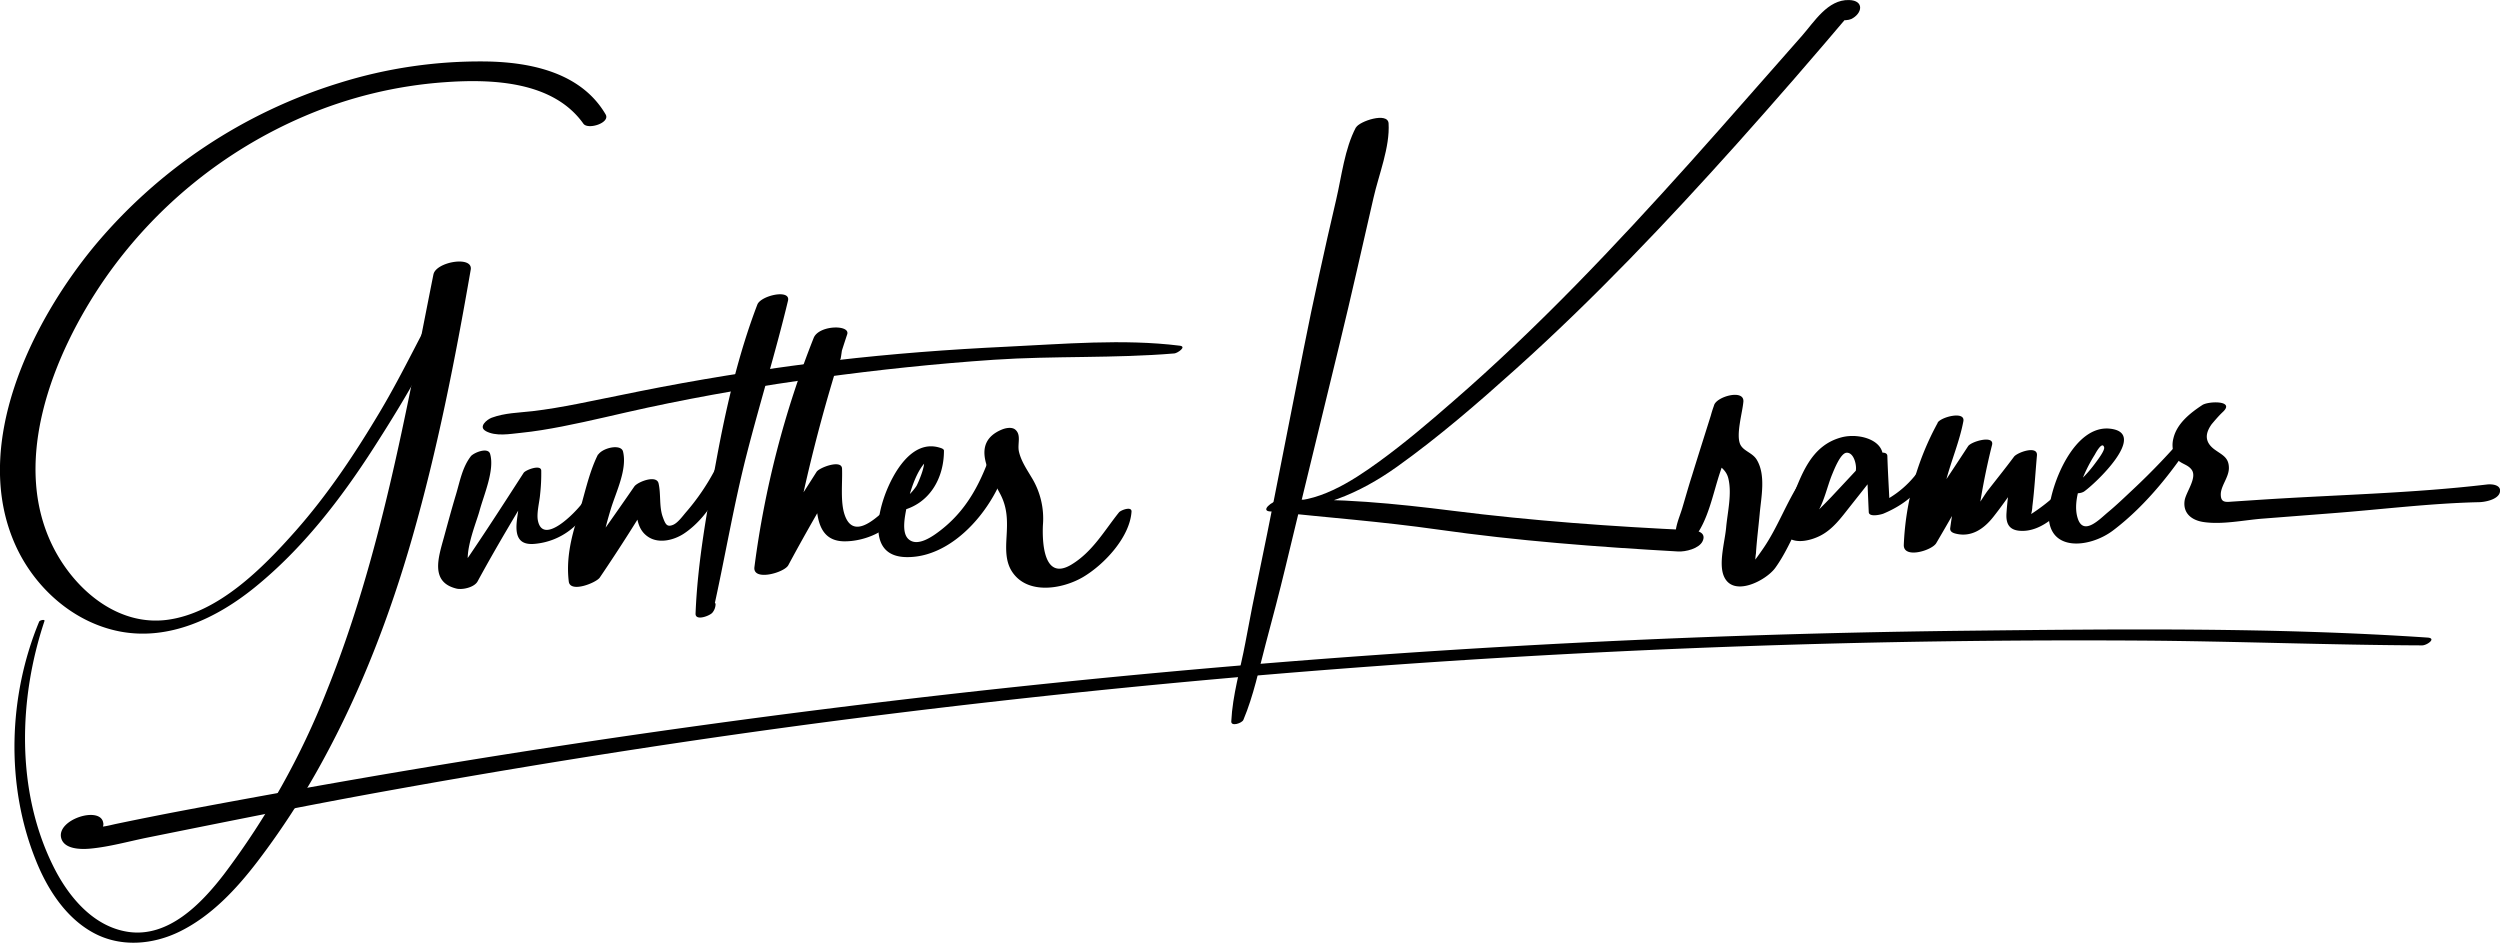 <?xml version="1.0" encoding="UTF-8"?> <svg xmlns="http://www.w3.org/2000/svg" id="Gunther_Kramer" data-name="Gunther Kramer" viewBox="0 0 729.99 275.27"><g id="Black_on_White" data-name="Black on White"><g id="Signature"><g id="Underline"><g id="Underline-2" data-name="Underline"><path d="M96.7,534.39c-.56-5.23-13.65-1.22-12.3,4.27.83,3.35,5.8,3.37,8.42,3.13,5.65-.51,11.34-2.14,16.9-3.26,23.81-4.79,47.6-9.62,71.51-13.91,47.12-8.48,94.51-15.85,142-21.78A2837.54,2837.54,0,0,1,611.6,481.66q40-.87,80-.62c27.4.18,54.79,1.29,82.18,1.4,1.47,0,4.33-2.1,1.57-2.28-44.6-3-89.71-2.49-134.38-2q-66.68.74-133.26,4.56-134.31,7.71-267.55,27.54-37.56,5.61-75,12.18Q147,525.63,128.85,529c-6.24,1.17-12.48,2.33-18.7,3.58-3.19.63-6.37,1.29-9.56,1.95-1.25.26-2.56.63-3.82.79s-8,1.56-7.11,1.83L88,536l.35.65c1.42,2.66,8.72.91,8.37-2.24Z" transform="translate(-66.54 -293.99)"></path></g></g><g id="Kramer"><g id="r"><path d="M707.51,422.75c3.16-2.33,5.26-5.82,8.13-8.51,3.58-3.38-4.25-3.13-6-2-3.54,2.32-7.45,5.39-8.47,9.73a7.78,7.78,0,0,0,.43,5.19c1.15,2.35,3.59,2.16,4.9,4,1.7,2.36-1.74,6.58-2.07,9.06-.5,3.71,2.15,5.72,5.58,6.21,5.49.8,11.71-.57,17.21-1l20.74-1.61c14-1.08,28.21-2.86,42.28-3.19,1.76,0,5.68-.71,6.24-2.85s-2.1-2.52-3.82-2.31c-21.82,2.58-44.1,3-66,4.44l-7.88.52c-2.21.14-3.74.52-3.78-2s2.33-5,2.37-7.73c0-3.14-1.87-3.79-4.09-5.39-5.11-3.68-.81-8,2.41-11.12l-7.35-.79c-2,2.6-5.74,5.73-5.9,9.19-.12,2.42,4.21.79,5.12.11Z" transform="translate(-66.54 -293.99)"></path></g><g id="e"><path d="M674.93,437.62c3.38-2.3,19.05-17.15,7.79-18.45-10.48-1.21-17.31,16-17.91,24.11-.9,12,11.66,10.94,18.72,5.61,9.92-7.49,18.21-18.18,24.76-28.63.85-1.36-2.42-.75-3-.07a201,201,0,0,1-16,16.79c-2.38,2.23-4.73,4.5-7.24,6.58-2.3,1.9-7.06,7-8.78,1.91-1.93-5.67,2-14.06,4.93-18.7.09-.16,2.18-4.18,2.74-2.17.26.95-2.13,4-2.62,4.68a35.62,35.62,0,0,1-7,7.19c-2.17,1.75,2.44,1.89,3.53,1.15Z" transform="translate(-66.54 -293.99)"></path></g><g id="m"><path d="M632.36,417.42a81,81,0,0,0-9.92,35.68c-.12,4.14,8.2,1.65,9.47-.51,5.49-9.31,10.69-18.79,16.09-28.15l-7,.38A152.53,152.53,0,0,0,636,448.16c-.14,1,.66,1.41,1.51,1.63,4.64,1.2,8.32-1.37,11.08-4.88,4.43-5.6,8.23-11.68,12.49-17.41l-6.7.36c-.65,5.28-1.6,10.62-1.95,15.93-.19,2.79.54,4.86,3.7,5.17,7,.69,13.35-6.39,16.69-11.6,1.31-2-3.52-1.26-4.31-.46a49.73,49.73,0,0,1-5.34,4.7q-1.73,1.32-3.54,2.49a9.87,9.87,0,0,0,.35-2.23c.62-4.93.89-9.92,1.34-14.87.27-3.07-5.77-.89-6.7.36-2.48,3.33-5.08,6.56-7.62,9.83-1.63,2.12-4.93,8.28-7.46,9.18l3.95-.52-1.19-.3,1.52,1.64a199.58,199.58,0,0,1,4.39-23.27c.74-3-6.15-1-7,.38-6.11,9.38-12.41,18.65-18.43,28.09l9.47-.51a72.1,72.1,0,0,1,2.58-17.76c1.52-5.73,3.9-11.28,5-17.09.63-3.16-6.61-1.25-7.52.4Z" transform="translate(-66.54 -293.99)"></path></g><g id="a"><path d="M615.3,430.79c4.12-7.51-5.06-10.66-11-9.11-9.2,2.42-11.82,11.27-15,19.16-1.2,3-4,7.6-.68,10.1,2.61,1.95,6.86.79,9.46-.54,3.69-1.89,6.12-5.31,8.64-8.49,3.64-4.6,7.29-9.13,10.71-13.9l-5.9.75c.3,4.92.44,9.85.68,14.77.08,1.59,3.67.69,4.27.44,7-2.93,12.32-7.68,14.7-15,.36-1.14-2.53-.46-2.9.15a28.71,28.71,0,0,1-14.22,12.35l4.27.44c-.22-4.93-.54-9.85-.69-14.78-.06-2-4.82-.42-5.5.32q-5.37,5.79-10.77,11.55c-1.37,1.45-2.76,2.83-4.17,4.24-.88.94-1.76,1.89-2.65,2.82a2.28,2.28,0,0,0,2.52-2.26c2.09-3.13,3-7.78,4.45-11.29.53-1.26,2.43-6.21,4.2-6.32,2.14-.14,2.95,3.53,2.74,5-.41,2.91,6,1.15,6.83-.37Z" transform="translate(-66.54 -293.99)"></path></g><g id="r-2" data-name="r"><path d="M561.07,451.24c4.23-5,5.65-13.18,7.73-19.35,2.32-6.88,4.56-13.8,6.83-20.69l-8.55,1.07c-1.49,3.89-2.51,9.26-1.74,13.43.7,3.8,4.86,4.05,5.84,7.88,1.15,4.51-.22,10-.62,14.53-.35,3.87-2.16,10.12-.76,13.86,2.52,6.71,12.39,1.59,15.11-2.16s4.77-8.34,6.8-12.51c1.93-4,4.52-8.63,5-13,.23-2-3.86-.64-4.45.24-4.07,6.15-6.57,13.29-10.76,19.45-1.18,1.74-2.43,3.43-3.68,5.12l1.32.37a15.51,15.51,0,0,1,.13-3.91c.24-3.84.74-7.68,1.09-11.52.43-4.9,1.87-11.4-.9-15.89-1.2-1.93-3.7-2.43-4.68-4.22-1.51-2.77.62-9.69.82-12.72.24-3.64-7.74-1.49-8.55,1.07-2.16,6.88-4.35,13.75-6.48,20.65-1,3.11-1.87,6.24-2.8,9.36s-2.61,6.37-1.74,9.6c.51,1.93,4.29.22,5-.64Z" transform="translate(-66.54 -293.99)"></path></g><g id="K"><path d="M607,299.6c3.37-1.6,4-5.48-.55-5.6-6.24-.17-10.15,6.38-13.79,10.5-10.86,12.27-21.61,24.64-32.54,36.83-21.9,24.41-44.53,48.37-69.32,69.88-7,6.11-14.17,12.21-21.72,17.68-7.8,5.66-18.24,12.42-28.31,11.28l-2.9,3.21c16.18,1.72,32.29,2.93,48.41,5.22,23.31,3.32,46.76,5.1,70.26,6.42,2.15.12,6.11-.81,7.15-3s-.93-3.09-2.93-3.19c-23.43-1.08-46.78-2.76-70-5.69-16.78-2.11-33.65-3.81-50.59-3.08-2.12.09-6.16,3.41-2.25,3.28,13.91-.45,25.35-5.07,36.63-13.12,12.16-8.69,23.61-18.6,34.72-28.59,22.8-20.49,43.92-42.75,64.37-65.56,5.66-6.31,11.25-12.69,16.82-19.08q4.46-5.11,8.86-10.28c1.36-1.6,2.72-3.21,4.09-4.81.58-.68,1.17-1.36,1.75-2.05s2.76-2.26.78-1.7l-3.68-.06.7.71.67-1.44-.39.38c-2.4,2.4,2.44,2.47,3.81,1.82Z" transform="translate(-66.54 -293.99)"></path></g><g id="K-2" data-name="K"><path d="M462.44,331.23c-3.28,6.24-4.13,14.16-5.73,21q-2.58,11-5,22.11c-3.19,14.32-5.91,28.78-8.77,43.17s-5.61,28.79-8.61,43.15q-2.21,10.51-4.16,21.07c-1.41,7.57-3.74,15.2-4.1,22.91-.08,1.59,3.13.51,3.53-.44,3-7.1,4.56-14.85,6.54-22.28s3.93-14.76,5.72-22.21c3.47-14.47,7-28.91,10.51-43.38s7.09-28.89,10.38-43.37q2.4-10.59,4.84-21.16C469.12,345,472.42,337,472,330c-.23-3.4-8.56-.59-9.51,1.21Z" transform="translate(-66.54 -293.99)"></path></g></g><g id="Gunther"><g id="r-3" data-name="r"><path d="M359,419.45c-9,3.82-3.78,12.49-.48,18.62,2.25,4.2,2.2,8,1.93,12.63-.2,3.51-.38,7.26,1.67,10.31,4.51,6.72,14.65,5,20.63,1.5,6.16-3.62,13.67-11.6,14.19-19.1.12-1.71-3.14-.46-3.67.2-4.34,5.43-7.69,11.48-13.85,15.22-8.24,5-8.57-6.74-8.35-11.56a22.94,22.94,0,0,0-3.39-14c-1.41-2.37-3-4.71-3.62-7.44-.48-2.21.74-4.77-1-6.34-1-.92-2.91-.53-4-.06Z" transform="translate(-66.54 -293.99)"></path></g><g id="e-2" data-name="e"><path d="M329.45,443.15c8.42-1.88,12.73-9.41,12.72-17.58,0-.51-.89-.76-1.2-.85-8.16-2.55-13.69,7.46-16,13.71-2.61,7.16-4.28,18,6.11,18.23,16.38.4,30.88-20.58,30.81-35.57,0-1.6-4.17-.22-4.53.89-3.33,10.41-7.15,19.83-16.09,26.79-2.21,1.72-7,5.27-9.65,2.45-1.84-2-.82-6.57-.39-8.89.77-4.07,3.27-13.28,7.76-14.92l-3.25.42c2,.35-1.24,7.48-1.61,8.08a15.87,15.87,0,0,1-6.38,5.49c-2.2,1.19.37,2,1.66,1.75Z" transform="translate(-66.54 -293.99)"></path></g><g id="h"><path d="M312,398.73c.41-2,.49-4.92,1.64-6.59,2.34-3.41-7.89-3.49-9.51.52a278.2,278.2,0,0,0-17.3,66.9c-.57,4.23,8.69,1.7,9.89-.53,4.92-9.16,10.12-18.17,15.43-27.1l-7.43.95c.5,6.8-1.52,18.92,8.12,19.17,5.91.15,14.08-3,16.22-9,.64-1.78-3.64-.56-4.15-.09-3.45,3.14-9.34,8.31-11.72,1.4-1.33-3.82-.61-9.51-.78-13.55-.11-2.75-6.64-.29-7.43.95-5.77,9.12-11.67,18.17-17.8,27.05l9.89-.53a476.37,476.37,0,0,1,16.91-66.86l-8.85,3c2.43,1,2.37,3,2.44,5.18.05,1.49,4.18.35,4.43-.87Z" transform="translate(-66.54 -293.99)"></path></g><g id="t"><path d="M208.36,419.86c3,1.63,6.95.85,10.26.52,4-.4,8-1.08,12-1.85,8.39-1.63,16.69-3.72,25.05-5.52,16.72-3.6,33.66-6.45,50.59-8.76,16.77-2.29,33.62-4.07,50.5-5.21,17.53-1.18,35.24-.38,52.71-1.85.89-.08,3.73-2,1.54-2.26-16.48-2.05-34-.48-50.57.3-16.75.8-33.48,2.06-50.13,4q-25.56,3-50.82,7.8c-8.15,1.55-16.26,3.31-24.4,4.9-4.34.84-8.68,1.61-13.06,2.12-4.11.48-8,.48-11.91,1.91-1.38.51-4,2.65-1.74,3.89Z" transform="translate(-66.54 -293.99)"></path></g><g id="t-2" data-name="t"><path d="M287.68,382.93c-5.46,14.26-9.07,29.79-11.84,44.78s-5.6,30.28-6.2,45.44c-.09,2.28,4.19.65,4.92-.27a4,4,0,0,0,.92-2.37c.11-1.13-2.17-.35-2.51.14l-.43.77,2.2,1.09c3.43-15.29,5.95-30.7,9.84-45.89,3.84-15,8.45-29.8,12.05-44.82.84-3.5-7.94-1.52-8.95,1.13Z" transform="translate(-66.54 -293.99)"></path></g><g id="n"><path d="M242.81,439.71c1.62-4.22,2.82-9.1,5.4-12.84l-7.06-.16c-2.82,5.59-4.06,12.52-6,18.53s-3.3,12.19-2.53,18.55c.4,3.42,8,.38,9.05-1.15q8.82-13,16.83-26.51l-7.09.9c1.47,4.52-.18,10.79,4.49,13.78,3.11,2,7.43.9,10.33-1,8.09-5.35,13.46-16.69,15.2-25.9.24-1.26-2.7-.46-3,.38a65.51,65.51,0,0,1-11.35,19c-1.06,1.19-2.52,3.32-4,3.95-1.76.72-2.22-.09-3-2.26-1.12-3.06-.51-6.66-1.24-9.84-.6-2.64-6.18-.41-7.08.9q-9.21,13.35-18.73,26.47l9-1.16c-.51-6.55,1-12.59,2.89-18.81,1.53-5,4.81-11.48,3.54-16.7-.65-2.68-7.78-.67-7.58,2,.29,4-1.89,8.73-2.87,12.52-.48,1.83,4.24.82,4.79-.61Z" transform="translate(-66.54 -293.99)"></path></g><g id="u"><path d="M204,427.25c-2.49,3.25-3.17,7.32-4.34,11.21-1.25,4.16-2.38,8.36-3.53,12.56-1.6,5.8-4,12.94,3.67,14.83,1.75.44,5.23-.34,6.19-2.09,5.82-10.72,12.13-21.13,18.42-31.59l-5.15.28a69.2,69.2,0,0,0-1.29,9.63c-.21,2.25-.88,5-.52,7.28.51,3.22,2.88,3.75,5.81,3.37a19.7,19.7,0,0,0,15.92-12.05c.39-1-2.21-.31-2.55.14-2,2.76-11.42,12.49-13,5.29-.48-2.16.42-5.44.61-7.66a55.39,55.39,0,0,0,.34-7.05c-.07-1.91-4.6-.18-5.14.66-6.85,10.61-13.66,21.21-20.93,31.53l6.92-1.85c-5.34-2.25.06-14.58,1.12-18.56,1.26-4.69,4.48-11.92,3.1-16.65-.61-2.11-4.86-.32-5.66.72Z" transform="translate(-66.54 -293.99)"></path></g><g id="G"><path d="M193.11,374.07c-8.18,41-15.48,82.67-31.15,121.64a225.82,225.82,0,0,1-30.07,53.63c-6.56,8.52-16.19,18.54-28,16.74C93.57,564.51,86.31,555.52,82,546.73c-10.8-21.91-10.07-48.68-2.47-71.41.19-.55-1.36-.28-1.56.2-9,21.7-9.83,47.61-1,69.57C80.3,553.5,85.71,562,93.88,566.4c7.92,4.28,17.35,3.45,25.23-.45,9.16-4.53,16.42-12.32,22.55-20.32a228.24,228.24,0,0,0,19.08-29.44C172,495.62,180.47,473.5,186.91,451c7.35-25.67,12.53-52,17.08-78.26.73-4.19-10.15-2.3-10.88,1.37Z" transform="translate(-66.54 -293.99)"></path></g><g id="G-2" data-name="G"><path d="M243.36,327.36c-7.12-12.13-21.73-15.21-34.8-15.42a137.68,137.68,0,0,0-43,6.29,151,151,0,0,0-71.42,47.56c-18.61,22.52-36.24,58.52-23,87.58,5.62,12.31,16.86,22.38,30.36,25,14.46,2.79,28.36-3.92,39.35-12.8,14-11.32,25.2-25.84,34.88-40.92s19.16-31.06,25.15-47.83c.44-1.21-2.82-.55-3.24.18-7.15,12.28-13,25.24-20.31,37.48S162.23,438.4,152.87,449c-9.58,10.82-22.65,24.11-37.68,26-13.76,1.7-25.62-7.91-32.07-19.29C68.66,430.14,82,397.3,97.2,375.32a136.25,136.25,0,0,1,58.2-47.39A127.06,127.06,0,0,1,196.35,318c13.86-1,31.7-.33,40.53,12.1,1.34,1.89,8-.25,6.48-2.73Z" transform="translate(-66.54 -293.99)"></path></g></g></g></g></svg> 